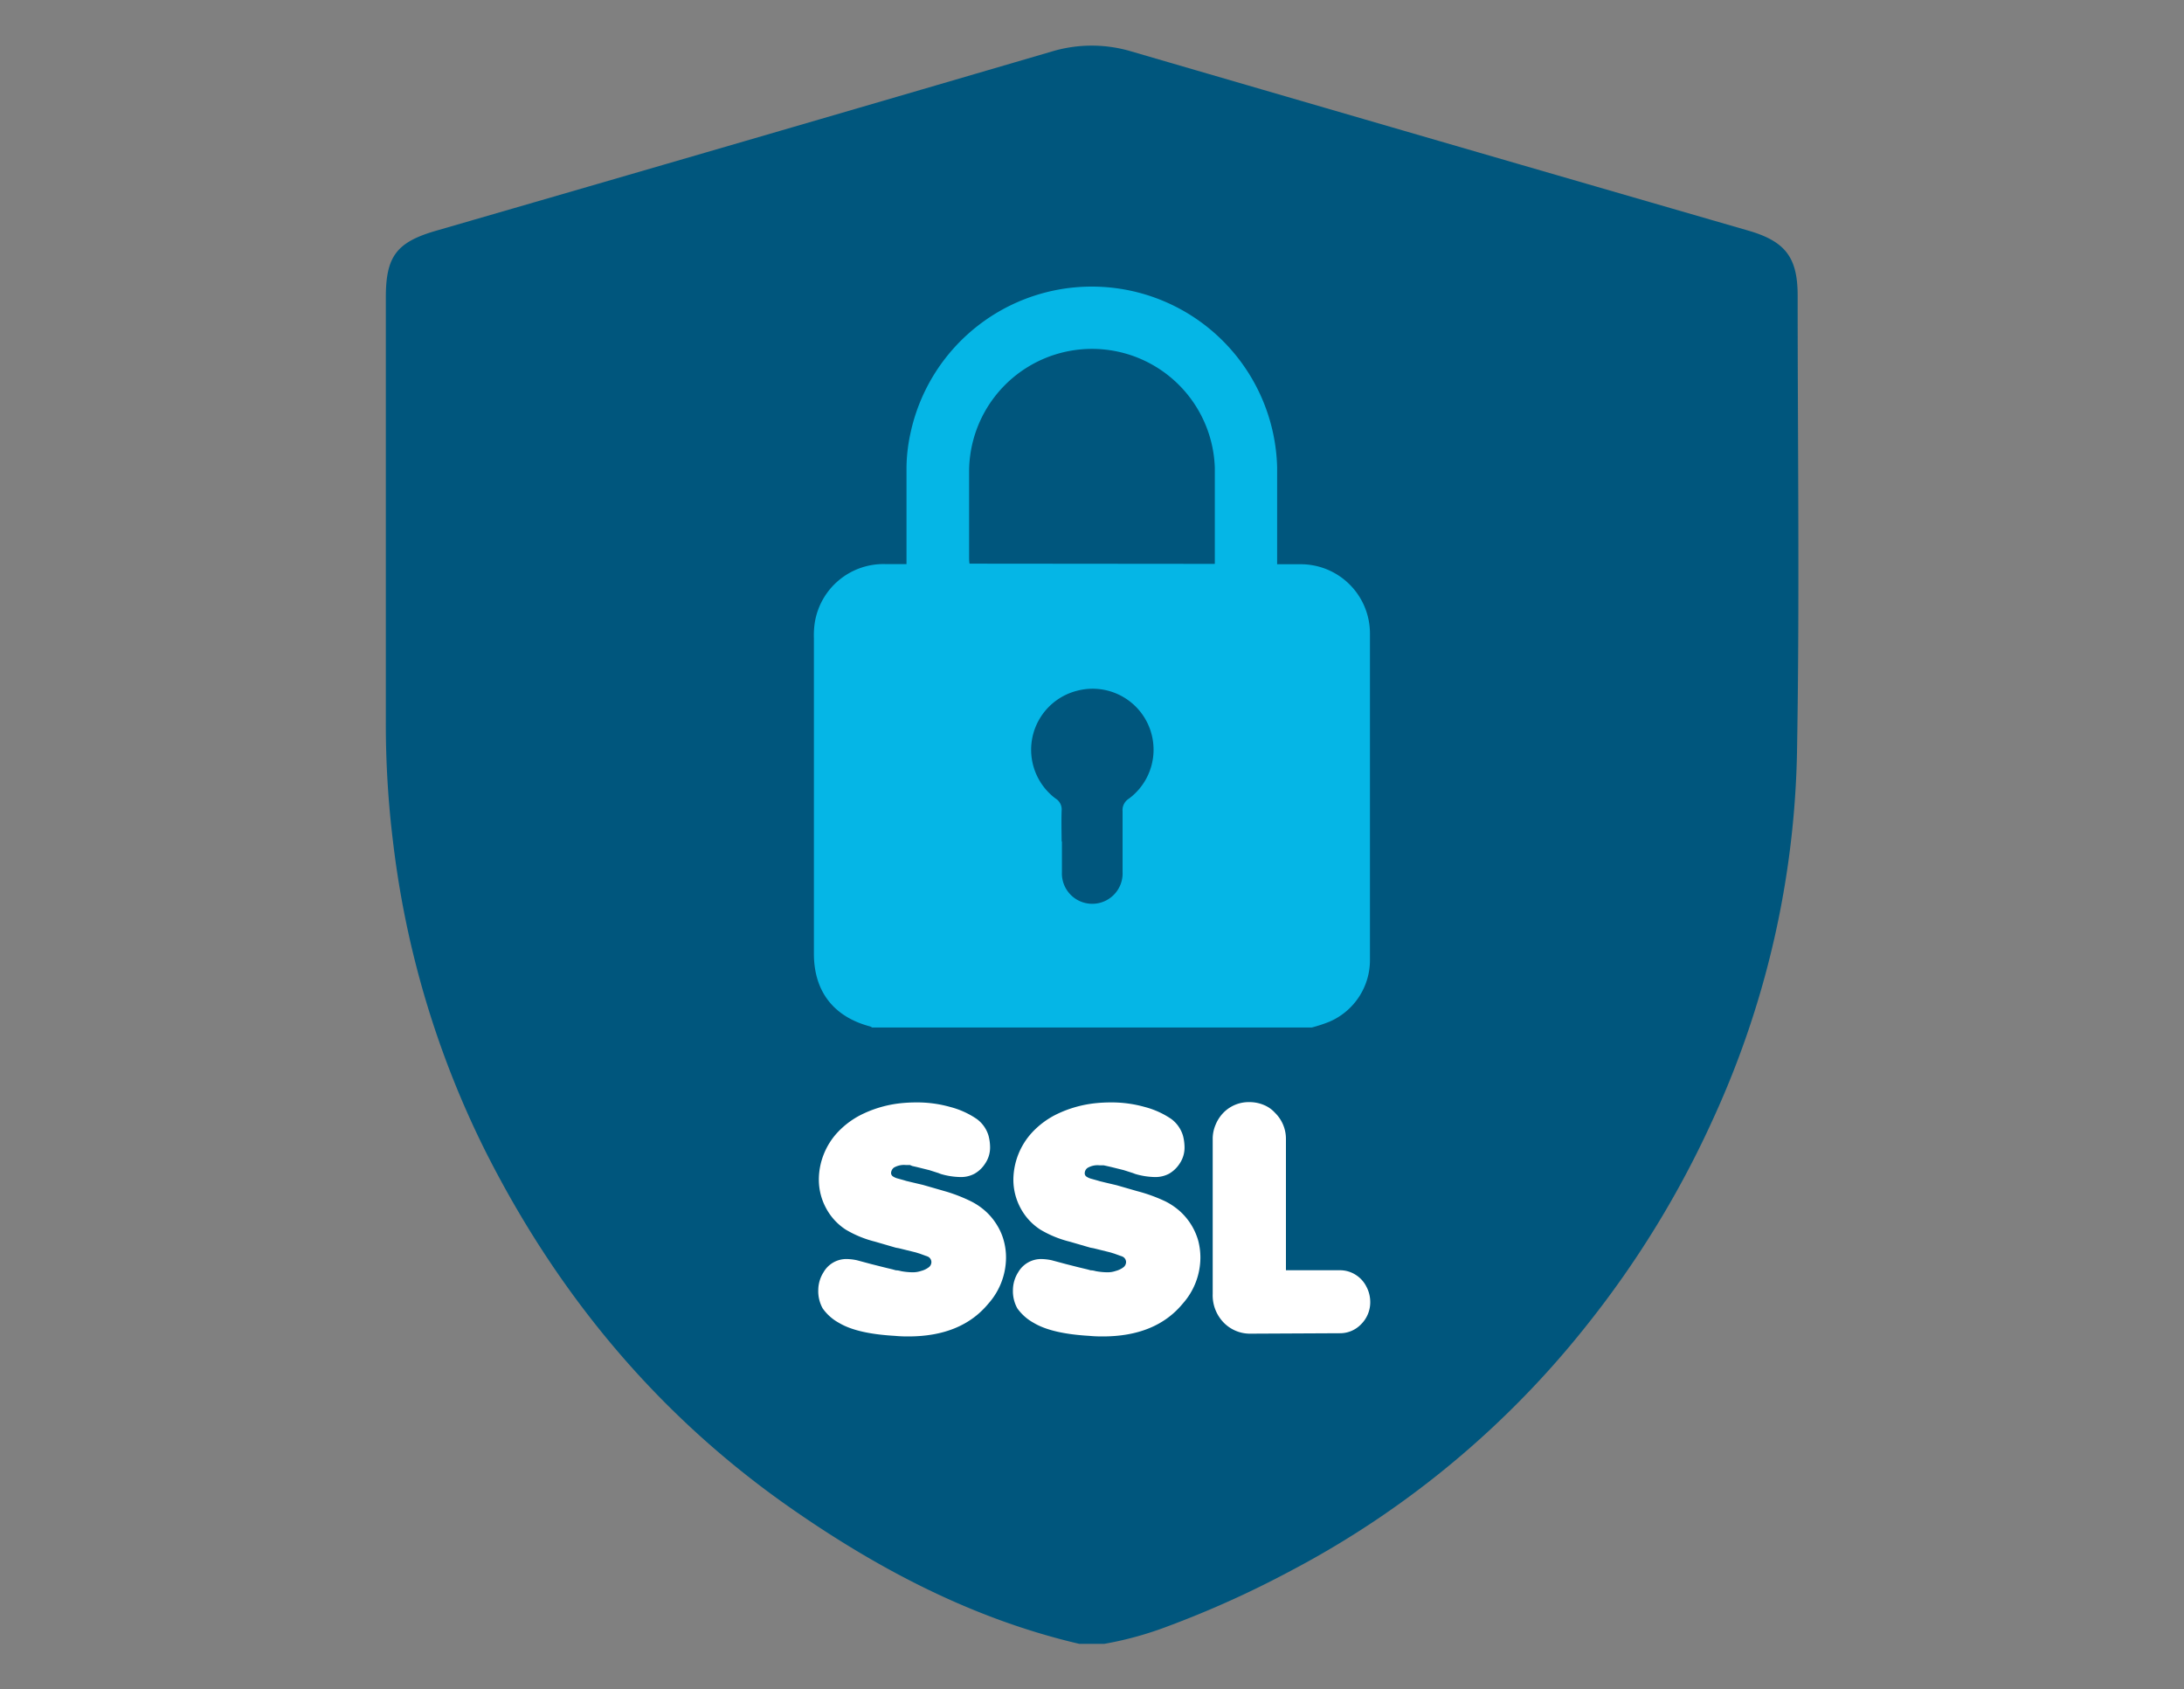 <svg id="Livello_17" data-name="Livello 17" xmlns="http://www.w3.org/2000/svg" viewBox="0 0 300 232"><rect x="0" y="0" width="300" height="232" fill="#808080" stroke="none"/><defs><style>.cls-1{fill:#00567d;}.cls-2{fill:#05b6e6;}.cls-3{fill:#fff;}</style></defs><title>ssl_domain</title><path class="cls-1" d="M246.93,40.61c0-5.25-1.67-7.46-6.78-8.94L226.78,27.8Q191.1,17.47,155.43,7.07a19,19,0,0,0-10.94,0q-42.33,12.39-84.7,24.65C54.48,33.28,53,35.22,53,40.81c0,19.42,0,38.84,0,58.26a132,132,0,0,0,1,16.64A128.85,128.85,0,0,0,66.63,158c10,19.88,23.85,36.51,42.17,49.24,12.08,8.4,25,15.14,39.45,18.52h3.43a47.59,47.59,0,0,0,8.81-2.44,137.19,137.19,0,0,0,16.77-7.57,127.68,127.68,0,0,0,40.86-33.95,134.26,134.26,0,0,0,17.25-28.25,126.39,126.39,0,0,0,11.47-50.16C247.21,82.45,246.93,61.53,246.93,40.61Z"/><path class="cls-2" d="M180.2,141.11H119.79a1.1,1.1,0,0,0-.26-.14c-5-1.32-7.73-4.79-7.73-10V87.65a11.89,11.89,0,0,1,.1-2,9.55,9.55,0,0,1,9.72-8.18h2.9V76.25c0-4,0-8.08,0-12.12a23,23,0,0,1,.52-4.52,25.47,25.47,0,0,1,50.39,4.53c0,4.07,0,8.14,0,12.21v1.14h3.2A9.51,9.51,0,0,1,188.18,87q0,22.36,0,44.71a9.21,9.21,0,0,1-5.55,8.6A19.79,19.79,0,0,1,180.2,141.11ZM166.87,77.44c0-4.48,0-8.85,0-13.22a16.88,16.88,0,0,0-33.75.66c0,3.85,0,7.69,0,11.53,0,.34,0,.69.06,1Zm-21,38.13c0,1.39,0,2.79,0,4.18a4.17,4.17,0,1,0,8.33,0c0-2.78,0-5.56,0-8.34a1.84,1.84,0,0,1,.86-1.72,8.37,8.37,0,0,0-7.09-14.83A8.36,8.36,0,0,0,145,109.67a1.74,1.74,0,0,1,.83,1.63C145.78,112.72,145.82,114.15,145.83,115.57Z"/><path class="cls-3" d="M115.25,181.68a6.58,6.58,0,0,1-2.25-2,4.87,4.87,0,0,1-.6-2.54,4.63,4.63,0,0,1,.72-2.41,3.61,3.61,0,0,1,3.08-1.82,7.08,7.08,0,0,1,1.52.17l1.9.51,1.74.44,1.24.3.47.13c.31,0,.56.08.74.12a9,9,0,0,0,1.52.15,3.53,3.53,0,0,0,1.21-.19,2.93,2.93,0,0,0,1-.47.9.9,0,0,0,.4-.73.84.84,0,0,0-.44-.74,2,2,0,0,0-.34-.13l-.82-.3-.55-.17-2.31-.57-.44-.08-2.85-.83a14.94,14.94,0,0,1-4-1.64,8,8,0,0,1-2.71-2.94,8.22,8.22,0,0,1-1-3.93,9.44,9.44,0,0,1,.64-3.4,9.58,9.58,0,0,1,1.91-3.07,11.56,11.56,0,0,1,3.62-2.62,16,16,0,0,1,5-1.4,21,21,0,0,1,2.27-.12,16.79,16.79,0,0,1,4.62.63,11.61,11.61,0,0,1,3.65,1.66,4.4,4.4,0,0,1,1.6,2.29,6.49,6.49,0,0,1,.21,1.53,3.91,3.91,0,0,1-.7,2.32,4.17,4.17,0,0,1-1.45,1.37,3.93,3.93,0,0,1-1.93.45,10.11,10.11,0,0,1-2.69-.42l-.33-.13-1.25-.4-.53-.13-1.2-.3-.62-.14L125,160l-.24,0h-.33a2.75,2.75,0,0,0-1.65.36,1,1,0,0,0-.38.74.57.57,0,0,0,.25.46,2.21,2.21,0,0,0,.7.3l.83.23.29.09.87.21,1.44.34,2.85.82a21.85,21.85,0,0,1,3.76,1.44,9,9,0,0,1,2.06,1.42,8.48,8.48,0,0,1,1.52,1.87,8,8,0,0,1,.92,2.14,8.69,8.69,0,0,1,.3,2.3,9.56,9.56,0,0,1-2.43,6.32q-3.72,4.5-11,4.5c-.37,0-1,0-1.86-.08C119.43,183.26,116.9,182.67,115.25,181.68Z"/><path class="cls-3" d="M142,181.68a6.72,6.72,0,0,1-2.26-2,4.87,4.87,0,0,1-.6-2.54,4.63,4.63,0,0,1,.72-2.41,3.64,3.64,0,0,1,3.09-1.82,7.23,7.23,0,0,1,1.52.17l1.9.51,1.73.44,1.25.3.47.13c.31,0,.55.08.73.12a9.14,9.14,0,0,0,1.53.15,3.44,3.44,0,0,0,1.2-.19,3,3,0,0,0,1-.47.93.93,0,0,0,.4-.73.84.84,0,0,0-.44-.74,2,2,0,0,0-.34-.13l-.83-.3-.55-.17-2.3-.57-.44-.08-2.86-.83a14.87,14.87,0,0,1-4-1.64,8,8,0,0,1-2.72-2.94,8.22,8.22,0,0,1-1-3.93,9.68,9.68,0,0,1,2.56-6.47,11.52,11.52,0,0,1,3.61-2.62,16.13,16.13,0,0,1,5-1.4,20.83,20.83,0,0,1,2.26-.12,16.86,16.86,0,0,1,4.63.63,11.72,11.72,0,0,1,3.65,1.66,4.44,4.44,0,0,1,1.59,2.29,6.49,6.49,0,0,1,.21,1.53,3.9,3.9,0,0,1-.69,2.32,4.25,4.25,0,0,1-1.45,1.37,4,4,0,0,1-1.94.45,10.11,10.11,0,0,1-2.68-.42l-.34-.13-1.25-.4-.52-.13-1.21-.3-.61-.14-.42-.09-.25,0h-.32a2.71,2.71,0,0,0-1.65.36.92.92,0,0,0-.38.74.55.55,0,0,0,.25.46,2.21,2.21,0,0,0,.7.3l.82.23.3.09.86.21,1.44.34,2.85.82A22,22,0,0,1,160.1,165a9.18,9.18,0,0,1,2.06,1.42,8.6,8.6,0,0,1,2.44,4,9.12,9.12,0,0,1,.29,2.3,9.56,9.56,0,0,1-2.43,6.32q-3.72,4.5-11,4.5c-.36,0-1,0-1.86-.08C146.19,183.26,143.65,182.67,142,181.68Z"/><path class="cls-3" d="M171.83,183.16a5.05,5.05,0,0,1-3.75-1.53,5.37,5.37,0,0,1-1.5-3.92v-21.3a4.93,4.93,0,0,1,.4-1.95,5.13,5.13,0,0,1,1.08-1.65,4.86,4.86,0,0,1,3.56-1.45,5.06,5.06,0,0,1,1.93.37,4.21,4.21,0,0,1,1.57,1.08,5,5,0,0,1,1.52,3.64v18H184a4,4,0,0,1,2.14.58,4.07,4.07,0,0,1,1.52,1.61,4.52,4.52,0,0,1,.56,2.22,4.25,4.25,0,0,1-1.25,3,4,4,0,0,1-3,1.24Z"/></svg>